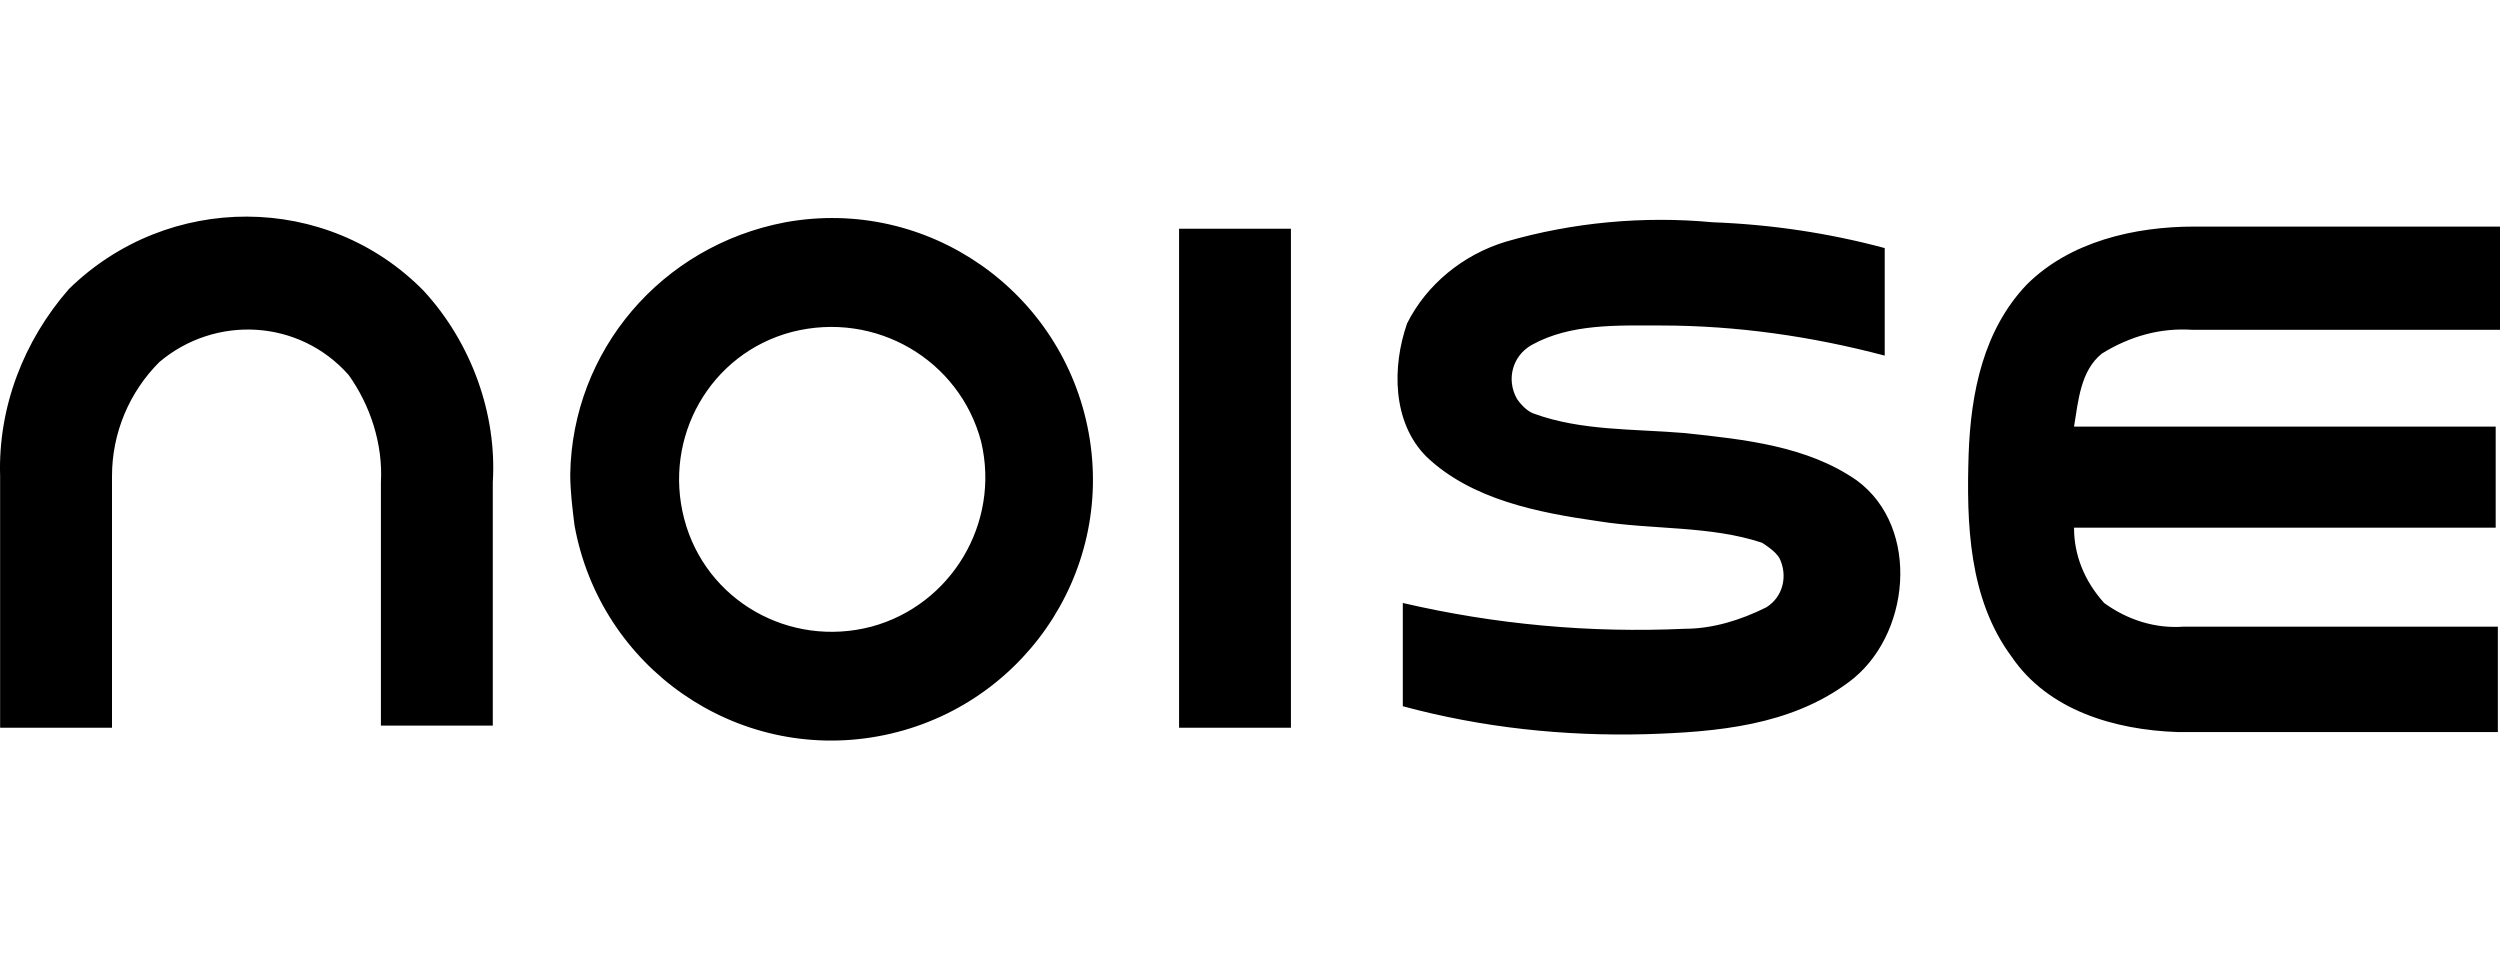 <svg width="105" height="41" viewBox="0 0 105 41" fill="none" xmlns="http://www.w3.org/2000/svg">
<g clip-path="url(#clip0_12646_9995)">
<path d="M2.897 12.136C7.053 8.07 13.739 8.07 17.805 12.226C19.793 14.394 20.878 17.375 20.697 20.266C20.697 23.699 20.697 27.132 20.697 30.475C19.161 30.475 17.535 30.475 15.998 30.475V20.266C16.089 18.64 15.547 17.014 14.643 15.749C12.565 13.4 9.041 13.22 6.692 15.207C5.427 16.472 4.704 18.188 4.704 19.995C4.704 23.518 4.704 27.042 4.704 30.565C3.077 30.565 1.541 30.565 0.005 30.565C0.005 27.042 0.005 23.518 0.005 19.995C-0.085 17.104 0.999 14.304 2.897 12.136ZM32.986 9.335C38.949 8.251 44.642 12.226 45.726 18.188C46.81 24.151 42.834 29.842 36.871 30.926C30.907 32.01 25.215 28.035 24.131 22.073C24.04 21.35 23.95 20.628 23.95 19.905C24.04 14.755 27.745 10.329 32.986 9.335ZM33.257 13.942C29.823 14.846 27.835 18.369 28.739 21.802C29.642 25.235 33.166 27.222 36.6 26.319C39.943 25.416 42.021 21.983 41.208 18.55C40.304 15.117 36.781 13.039 33.257 13.942ZM63.255 10.148C66.056 9.335 69.038 9.064 71.929 9.335C74.369 9.425 76.809 9.787 79.158 10.419C79.158 11.955 79.158 13.4 79.158 14.936C76.086 14.123 72.923 13.671 69.761 13.671C67.954 13.671 65.966 13.581 64.339 14.484C63.526 14.936 63.255 15.93 63.707 16.743C63.888 17.014 64.159 17.285 64.43 17.375C66.418 18.098 68.586 18.008 70.755 18.188C73.285 18.459 75.905 18.73 77.983 20.176C80.694 22.163 80.242 26.771 77.622 28.668C75.182 30.475 72.11 30.746 69.128 30.836C65.695 30.926 62.261 30.565 58.918 29.662C58.918 28.216 58.918 26.771 58.918 25.325C62.803 26.229 66.779 26.59 70.755 26.409C71.929 26.409 73.104 26.048 74.188 25.506C74.911 25.054 75.092 24.151 74.73 23.428C74.55 23.157 74.279 22.976 74.008 22.796C71.839 22.073 69.399 22.254 67.14 21.892C64.61 21.531 61.809 20.989 59.912 19.182C58.466 17.737 58.466 15.388 59.099 13.581C59.912 11.955 61.448 10.69 63.255 10.148ZM49.521 9.606C51.147 9.606 52.683 9.606 54.219 9.606C54.219 16.562 54.219 23.609 54.219 30.565C52.593 30.565 51.057 30.565 49.521 30.565C49.521 23.609 49.521 16.562 49.521 9.606ZM85.121 11.955C86.929 10.148 89.639 9.516 92.169 9.516C96.416 9.516 100.663 9.516 105 9.516V13.852H92.079C90.724 13.762 89.459 14.123 88.284 14.846C87.38 15.568 87.29 16.833 87.109 17.917C92.983 17.917 98.946 17.917 104.819 17.917V22.163H87.109C87.109 23.338 87.561 24.422 88.374 25.325C89.368 26.048 90.543 26.409 91.718 26.319H104.91V30.746C100.392 30.746 95.964 30.746 91.447 30.746C88.826 30.655 86.025 29.842 84.489 27.584C82.682 25.145 82.591 21.983 82.682 19.092C82.772 16.472 83.314 13.852 85.121 11.955Z" fill="black"/>
</g>
<defs>
<clipPath id="clip0_12646_9995">
<rect width="105" height="40.012" fill="white" transform="translate(0 0.096)"/>
</clipPath>
</defs>
</svg>
